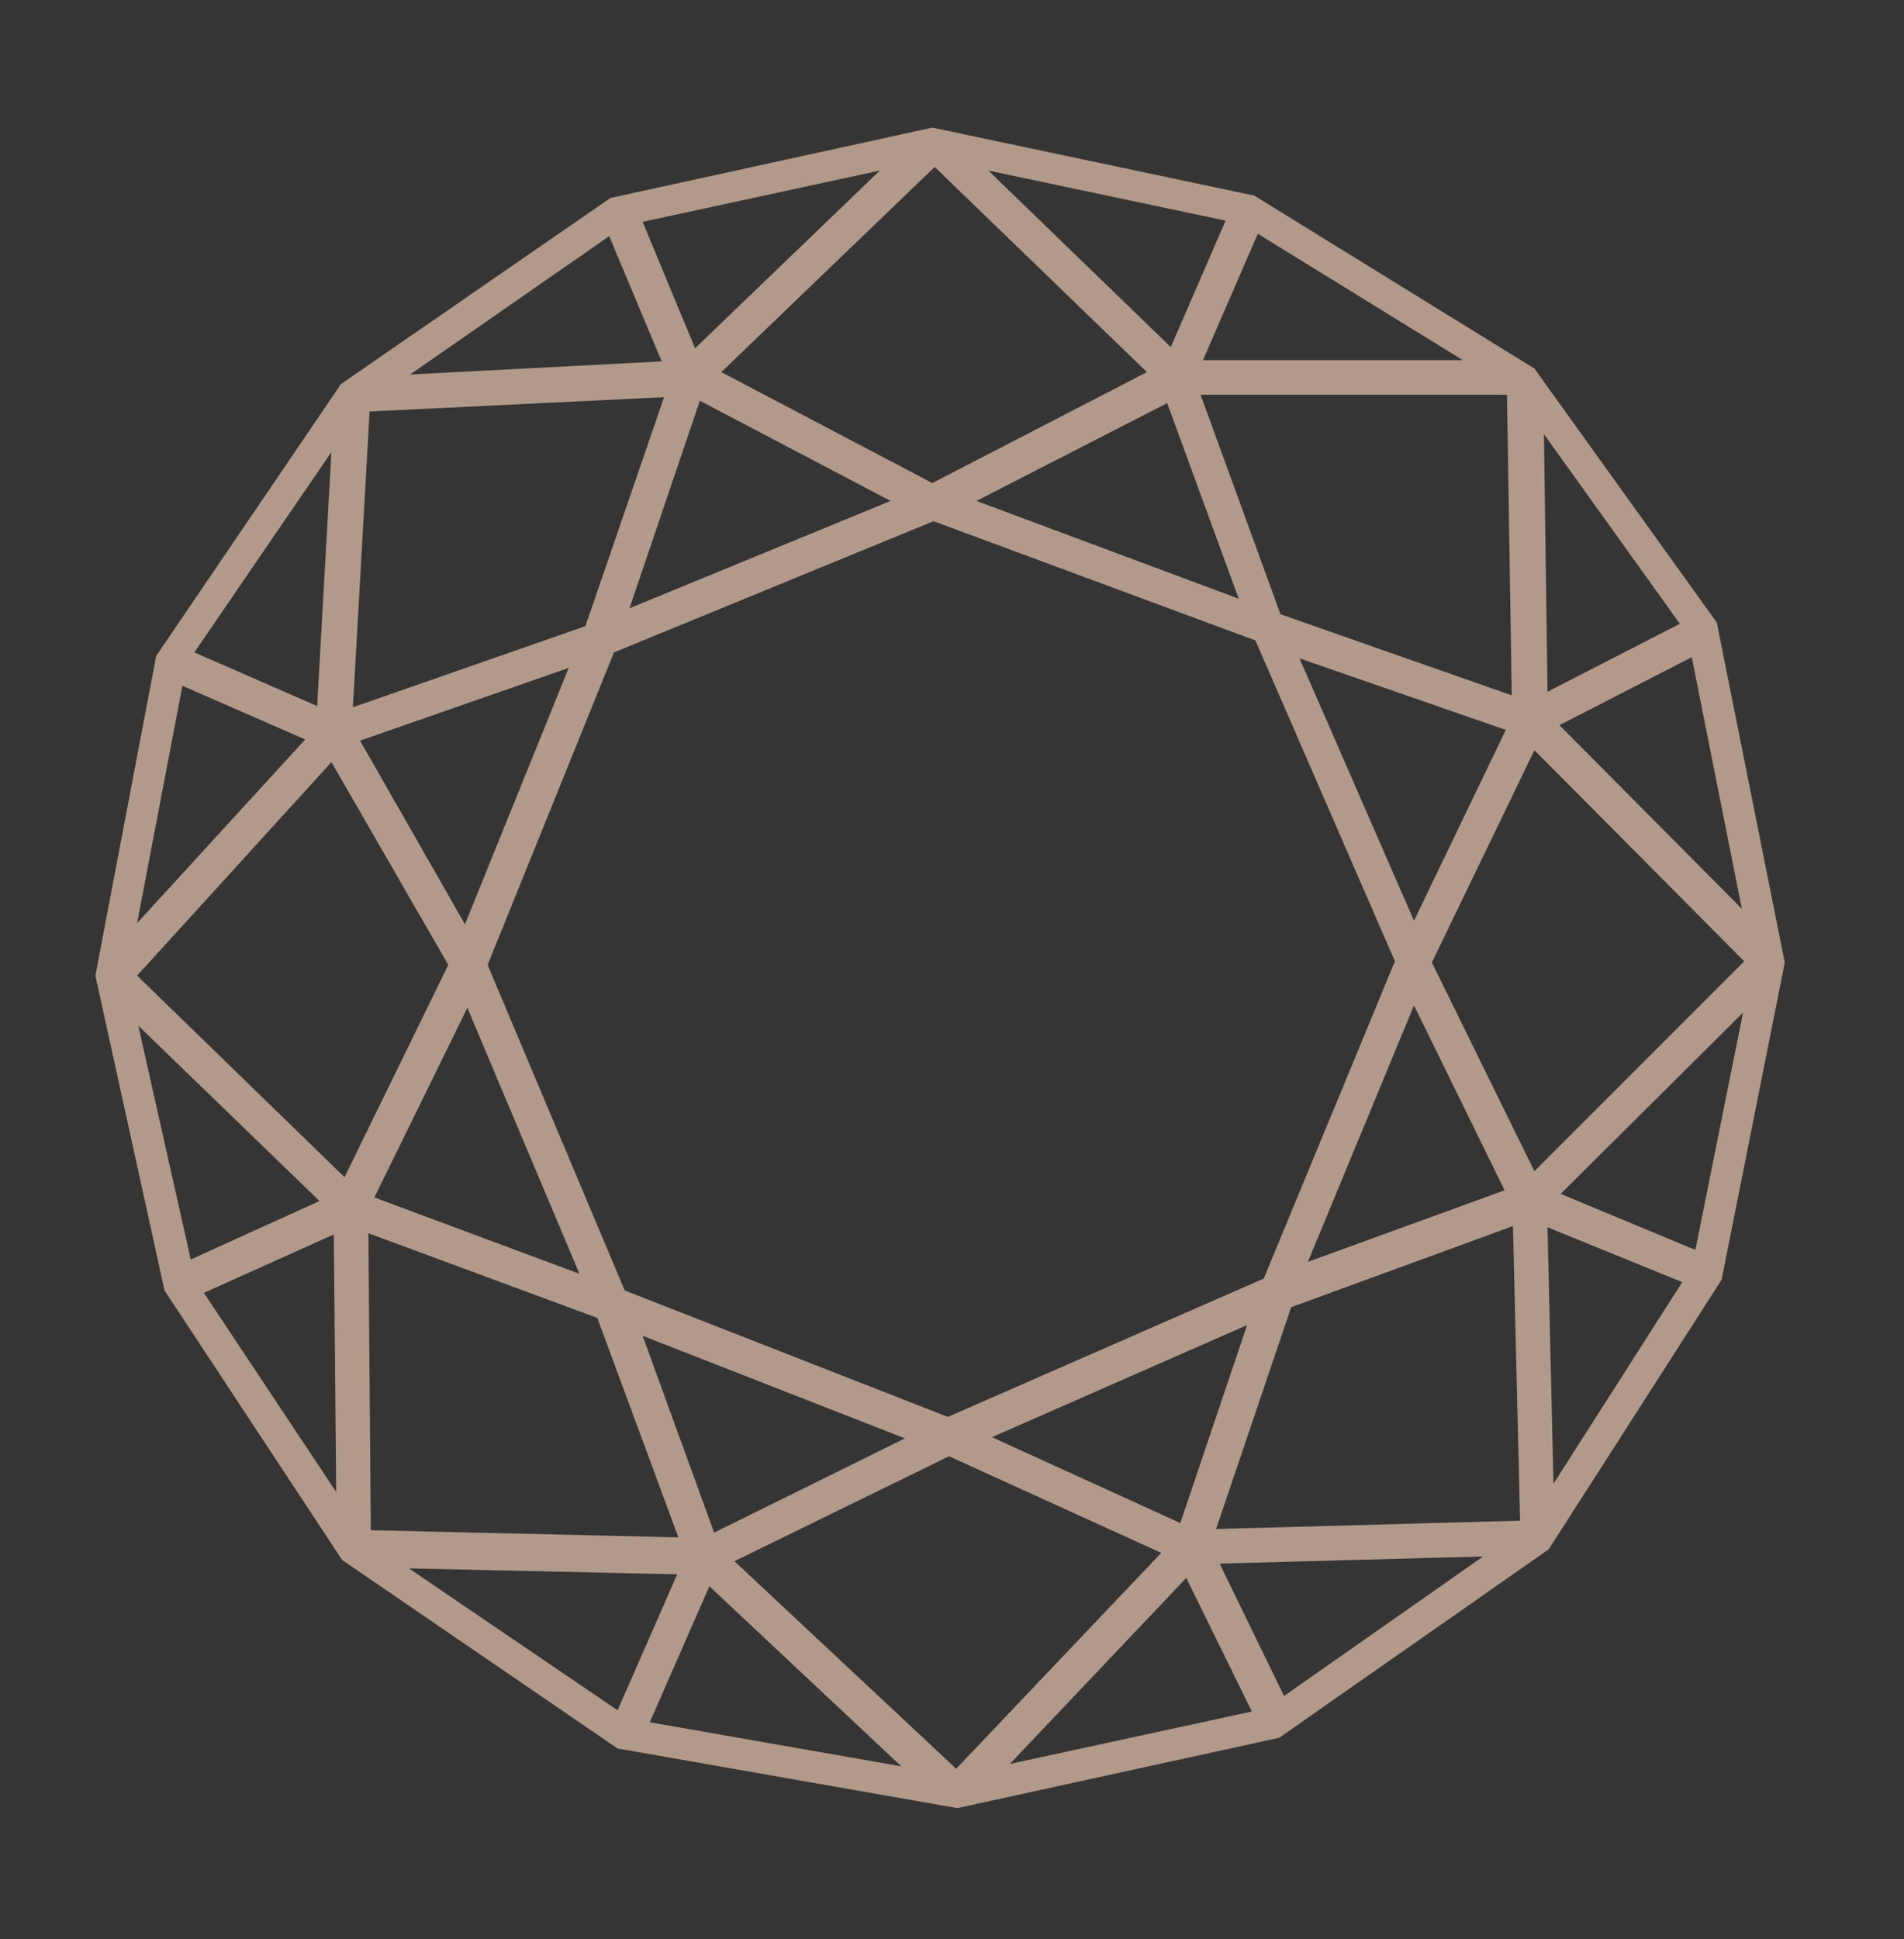 <?xml version="1.0" encoding="UTF-8"?> <svg xmlns="http://www.w3.org/2000/svg" xmlns:xlink="http://www.w3.org/1999/xlink" version="1.1" id="Layer_1" x="0px" y="0px" viewBox="0 0 159.7 162.6" style="enable-background:new 0 0 159.7 162.6;" xml:space="preserve"> <style type="text/css"> .st0{fill:#353535;} .st1{enable-background:new ;} .st2{fill:#E5E5E4;} .st3{fill:#B29A8A;} </style> <path class="st0" d="M0,0h159.7v162.6H0V0z"></path> <g class="st1"> <path class="st2" d="M-205.5,417.8c-0.2-3.5-0.4-7.6-0.4-10.7h-0.1c-0.8,2.9-1.9,6-3.1,9.4l-4.4,12h-2.4l-4-11.8 c-1.2-3.5-2.2-6.7-2.9-9.6h-0.1c-0.1,3.1-0.3,7.2-0.5,11l-0.7,10.6h-3.1l1.7-24.8h4.1l4.2,12c1,3.1,1.9,5.8,2.5,8.3h0.1 c0.6-2.5,1.5-5.2,2.6-8.3l4.4-12h4.1l1.5,24.8h-3.1L-205.5,417.8z"></path> <path class="st2" d="M-159.2,416.1c0,8.5-5.2,13-11.5,13c-6.5,0-11.1-5.1-11.1-12.6c0-7.9,4.9-13,11.5-13 C-163.5,403.5-159.2,408.7-159.2,416.1z M-178.4,416.5c0,5.3,2.9,10,7.9,10c5.1,0,7.9-4.7,7.9-10.3c0-4.9-2.6-10.1-7.9-10.1 C-175.7,406.1-178.4,411-178.4,416.5z"></path> <path class="st2" d="M-138.5,404.3c1.9-0.3,4.3-0.5,6.8-0.5c4.6,0,7.9,1.1,10,3.1c2.2,2,3.5,4.9,3.5,8.9c0,4-1.2,7.4-3.6,9.6 c-2.3,2.3-6.1,3.6-11,3.6c-2.3,0-4.2-0.1-5.8-0.3V404.3z M-135.3,426.2c0.8,0.1,2,0.2,3.2,0.2c6.8,0,10.5-3.8,10.5-10.5 c0-5.8-3.3-9.6-10-9.6c-1.7,0-2.9,0.1-3.8,0.3V426.2z"></path> <path class="st2" d="M-84.7,417.1h-9.6v8.9h10.7v2.7h-13.9v-24.8h13.4v2.7h-10.2v7.8h9.6V417.1z"></path> <path class="st2" d="M-62.9,404.3c1.6-0.3,3.9-0.5,6.1-0.5c3.4,0,5.6,0.6,7.2,2c1.2,1.1,1.9,2.8,1.9,4.7c0,3.3-2.1,5.4-4.7,6.3v0.1 c1.9,0.7,3.1,2.4,3.6,5c0.8,3.5,1.4,5.8,1.9,6.8h-3.3c-0.4-0.7-1-2.8-1.7-5.9c-0.7-3.4-2.1-4.7-5-4.8h-3v10.7h-3.2V404.3z M-59.7,415.5h3.3c3.4,0,5.6-1.9,5.6-4.7c0-3.2-2.3-4.6-5.7-4.6c-1.5,0-2.6,0.1-3.2,0.3V415.5z"></path> <path class="st2" d="M-26.6,428.7v-24.8h3.5l7.9,12.5c1.8,2.9,3.3,5.5,4.4,8l0.1,0c-0.3-3.3-0.4-6.3-0.4-10.2v-10.4h3v24.8h-3.2 l-7.9-12.6c-1.7-2.8-3.4-5.6-4.6-8.3l-0.1,0c0.2,3.1,0.3,6.1,0.3,10.2v10.6H-26.6z"></path> <path class="st2" d="M38.4,404.3c1.4-0.3,3.6-0.5,5.8-0.5c3.2,0,5.3,0.6,6.8,1.8c1.3,1,2.1,2.4,2.1,4.4c0,2.4-1.6,4.5-4.2,5.4v0.1 c2.4,0.6,5.1,2.5,5.1,6.2c0,2.1-0.8,3.7-2.1,5c-1.7,1.6-4.5,2.3-8.6,2.3c-2.2,0-3.9-0.1-5-0.3V404.3z M41.6,414.4h2.9 c3.4,0,5.4-1.8,5.4-4.2c0-2.9-2.2-4-5.4-4c-1.5,0-2.3,0.1-2.8,0.2V414.4z M41.6,426.3c0.6,0.1,1.5,0.1,2.7,0.1 c3.3,0,6.4-1.2,6.4-4.8c0-3.4-2.9-4.8-6.4-4.8h-2.6V426.3z"></path> <path class="st2" d="M74.8,404.3c1.6-0.3,3.9-0.5,6.1-0.5c3.4,0,5.6,0.6,7.2,2c1.2,1.1,1.9,2.8,1.9,4.7c0,3.3-2.1,5.4-4.7,6.3v0.1 c1.9,0.7,3.1,2.4,3.6,5c0.8,3.5,1.4,5.8,1.9,6.8h-3.3c-0.4-0.7-1-2.8-1.7-5.9c-0.7-3.4-2.1-4.7-5-4.8h-3v10.7h-3.2V404.3z M78,415.5h3.3c3.4,0,5.6-1.9,5.6-4.7c0-3.2-2.3-4.6-5.7-4.6c-1.5,0-2.6,0.1-3.2,0.3V415.5z"></path> <path class="st2" d="M114.3,403.9v24.8h-3.2v-24.8H114.3z"></path> <path class="st2" d="M136.4,403.9h3.2V426h10.6v2.7h-13.8V403.9z"></path> <path class="st2" d="M173.4,403.9v24.8h-3.2v-24.8H173.4z"></path> <path class="st2" d="M199.5,420.9l-2.6,7.8h-3.3l8.4-24.8h3.9l8.5,24.8h-3.4l-2.6-7.8H199.5z M207.6,418.4l-2.4-7.1 c-0.6-1.6-0.9-3.1-1.3-4.5h-0.1c-0.4,1.5-0.8,3-1.2,4.5l-2.4,7.2H207.6z"></path> <path class="st2" d="M234.5,428.7v-24.8h3.5l7.9,12.5c1.8,2.9,3.3,5.5,4.4,8l0.1,0c-0.3-3.3-0.4-6.3-0.4-10.2v-10.4h3v24.8h-3.2 l-7.9-12.6c-1.7-2.8-3.4-5.6-4.6-8.3l-0.1,0c0.2,3.1,0.3,6.1,0.3,10.2v10.6H234.5z"></path> <path class="st2" d="M292.5,427.9c-1.2,0.6-3.5,1.2-6.5,1.2c-7,0-12.2-4.4-12.2-12.5c0-7.8,5.3-13,12.9-13c3.1,0,5,0.7,5.9,1.1 l-0.8,2.6c-1.2-0.6-2.9-1-5-1c-5.8,0-9.7,3.7-9.7,10.2c0,6.1,3.5,10,9.5,10c1.9,0,3.9-0.4,5.2-1L292.5,427.9z"></path> <path class="st2" d="M325.9,417.1h-9.6v8.9H327v2.7H313v-24.8h13.4v2.7h-10.2v7.8h9.6V417.1z"></path> </g> <g> <path class="st3" d="M6.6,224.7c-0.5,0-0.9,0-1.2-0.1C5.1,224.4,5,224.3,5,224c0-0.3,0.2-0.5,0.5-0.6s0.8-0.3,1.4-0.4 c1.5-0.3,2.6-0.7,3.3-1.4c0.8-0.7,1.2-1.7,1.2-3.1v-22.3c0-1.8,0-3.1-0.1-4c-0.1-0.9-0.2-1.6-0.4-2s-0.4-0.6-0.7-0.6 c-0.5-0.1-1.1-0.2-1.7-0.2s-1.4,0-2.4,0H3.4c-0.9,0-1.8,0.2-2.7,0.5c-0.9,0.4-1.6,0.9-2,1.7c-0.1,0.2-0.3,0.5-0.6,0.8 c-0.3,0.4-0.5,0.7-0.9,1s-0.6,0.4-0.9,0.4c-0.2,0-0.3-0.1-0.3-0.2s-0.1-0.3-0.1-0.5c0-0.4,0.1-0.8,0.3-1.2c0.5-1.1,0.9-2.1,1.2-3 s0.5-1.9,0.6-3.1c0.1-0.7,0.2-1,0.4-1.2c0.2-0.1,0.4-0.2,0.5-0.2s0.4,0.2,0.7,0.7c0.3,0.5,0.6,0.8,0.7,1.2c0.2,0.4,0.8,0.7,1.6,0.9 c0.8,0.2,1.6,0.3,2.4,0.3h20.2c1.3,0,2.4-0.1,3.3-0.2s1.6-0.4,2.2-0.6c0.5-0.2,0.8-0.5,1.1-0.8s0.7-0.4,1.1-0.4 c0.1,0,0.2,0.1,0.3,0.4s0.1,0.6,0.1,0.9c0,0.2,0,0.5-0.1,0.8s-0.1,0.6-0.1,0.8c-0.1,0.7-0.2,1.2-0.3,1.5c-0.1,0.3-0.2,0.6-0.2,0.8 s-0.1,0.6-0.1,1.1v0.7c0,0.3-0.1,0.7-0.2,1.2s-0.4,0.7-0.7,0.7c-0.3,0-0.5-0.2-0.6-0.6s-0.3-1-0.5-1.7c-0.2-0.8-0.6-1.4-1.4-1.9 s-2.1-0.7-3.9-0.7h-5.8c-0.8,0-1.5,0.1-1.9,0.3s-0.7,0.8-0.8,1.7c-0.1,0.9-0.2,2.4-0.2,4.5v22.5c0,1.4,0.4,2.4,1.2,3.1 s1.9,1.1,3.3,1.4c0.7,0.1,1.1,0.2,1.4,0.4c0.3,0.2,0.5,0.4,0.5,0.6c0,0.2-0.2,0.4-0.5,0.5s-0.7,0.1-1.2,0.1c-1,0-1.9,0-2.5-0.1 s-1.3-0.1-1.9-0.1c-0.6,0-1.4-0.1-2.2-0.1c-1,0-1.8,0-2.5,0.1s-1.4,0.1-2.2,0.1S7.7,224.7,6.6,224.7L6.6,224.7z"></path> <path class="st3" d="M62.4,224.7c-0.5,0-0.9-0.1-1.2-0.2c-0.3-0.1-0.5-0.3-0.5-0.5c0-0.4,0.6-0.7,1.8-0.9c1.5-0.3,2.4-0.7,2.8-1.3 s0.7-1.6,0.7-3v-25.9c0-1.3-0.1-2.3-0.4-2.8c-0.3-0.5-1.2-1-2.6-1.2c-1.3-0.2-1.9-0.6-1.9-1c0-0.2,0.1-0.4,0.4-0.5 c0.3-0.1,0.7-0.2,1.3-0.2c1,0,1.8,0,2.4,0.1s1.1,0.1,1.6,0.1s1.1,0,1.9,0s1.5,0,2,0c0.5,0,1.1,0,1.7-0.1s1.4-0.1,2.4-0.1 c1.1,0,1.7,0.2,1.7,0.8c0,0.3-0.2,0.5-0.5,0.6s-0.8,0.3-1.4,0.4c-1.4,0.3-2.4,0.7-3,1.4s-0.9,1.6-0.9,2.7v11.3 c0,0.2,0.1,0.4,0.3,0.4c0.2,0.1,0.4,0.1,0.5,0.1h21.3c0.3,0,0.4-0.2,0.4-0.7v-11.2c0-1-0.3-1.9-0.8-2.6c-0.5-0.7-1.5-1.2-3-1.4 c-0.7-0.1-1.1-0.2-1.4-0.4c-0.3-0.2-0.5-0.4-0.5-0.6c0-0.5,0.5-0.8,1.7-0.8c1,0,1.9,0,2.5,0.1s1.3,0.1,1.9,0.1s1.3,0,2.2,0 c0.7,0,1.2,0,1.6,0c0.4,0,0.8,0,1.3-0.1s1.3-0.1,2.3-0.1c0.5,0,1,0.1,1.2,0.2c0.3,0.1,0.4,0.3,0.4,0.5c0,0.5-0.6,0.8-1.9,1 c-1.4,0.3-2.3,0.7-2.6,1.4c-0.3,0.7-0.5,1.5-0.5,2.6v25.9c0,1.4,0.2,2.4,0.5,3c0.4,0.6,1.2,1,2.7,1.3c1.2,0.2,1.8,0.5,1.8,0.9 c0,0.2-0.2,0.4-0.5,0.5c-0.3,0.1-0.7,0.2-1.2,0.2c-1,0-1.8,0-2.4-0.1s-1.1-0.1-1.6-0.1c-0.5,0-1.2-0.1-2-0.1s-1.5,0-2,0.1 s-1.1,0.1-1.7,0.1s-1.4,0.1-2.5,0.1c-0.5,0-0.9-0.1-1.2-0.2c-0.3-0.1-0.5-0.3-0.5-0.5c0-0.3,0.1-0.5,0.4-0.6s0.8-0.2,1.4-0.3 c1.2-0.2,2.2-0.7,2.9-1.3s1.1-1.6,1.1-2.8v-11.8c0-0.2-0.1-0.3-0.3-0.3H71c-0.2,0-0.3,0.2-0.3,0.6v10.9c0,1.2,0.4,2.2,1.3,3.1 s2,1.4,3.3,1.6c0.7,0.1,1.1,0.2,1.4,0.3s0.4,0.3,0.4,0.6c0,0.2-0.2,0.4-0.5,0.5c-0.3,0.1-0.7,0.2-1.2,0.2c-1,0-1.9,0-2.5-0.1 s-1.3-0.1-1.9-0.1c-0.6,0-1.4-0.1-2.2-0.1c-0.8,0-1.5,0-2,0.1c-0.5,0-1.2,0.1-1.8,0.1S63.4,224.7,62.4,224.7L62.4,224.7z"></path> <path class="st3" d="M134.7,224.7c-0.5,0-0.9,0-1.2-0.1c-0.3-0.1-0.5-0.3-0.5-0.5c0-0.5,0.6-0.8,1.9-1c1.5-0.3,2.5-0.7,3.2-1.3 s1-1.6,1-3v-25.8c0-1.4-0.3-2.3-0.8-2.9c-0.6-0.6-1.6-1-3-1.3c-0.7-0.1-1.1-0.3-1.4-0.5c-0.3-0.2-0.5-0.4-0.5-0.7 c0-0.2,0.2-0.4,0.5-0.5s0.7-0.1,1.2-0.1c1.5,0,2.7,0,3.7,0.1s2,0.1,3,0.1c1,0,2.1,0,3.5,0c1.3,0,2.6,0,4,0c1.4,0,2.7,0,3.9,0 c1.3,0,2.4-0.1,3.3-0.1s1.4,0,1.6,0c0.2,0,0.4,0,0.6,0.1c0.2,0.1,0.4,0.2,0.4,0.4c0.2,1.1,0.4,2.1,0.6,3.2s0.3,2,0.3,2.7 c0,0.3-0.1,0.6-0.3,0.7s-0.3,0.2-0.5,0.2s-0.3,0-0.4-0.1c-0.1-0.1-0.2-0.2-0.2-0.4c-0.2-0.7-0.4-1.3-0.6-1.9s-0.4-1-0.7-1.3 c-0.5-0.6-1.1-1-1.8-1.2s-1.3-0.3-2.1-0.3h-7.5c-0.3,0-0.7,0.2-1.3,0.5c-0.5,0.3-0.8,0.8-0.8,1.3v12.2c0,0.3,0.1,0.6,0.3,0.9 c0.2,0.2,0.5,0.4,0.7,0.4h5.7c1.1,0,1.9-0.2,2.3-0.6c0.4-0.4,0.8-1.1,1-2.2c0.2-0.8,0.6-1.3,1-1.3c0.2,0,0.3,0.1,0.5,0.2 s0.3,0.4,0.3,0.7c0,0.2,0,0.5,0,1c0,0.5,0,1.1-0.1,1.7s-0.1,1-0.1,1.3c0,0.4,0,0.9,0,1.5c0,0.6,0,1.2,0.1,1.8c0,0.6,0,0.9,0,1.1 c0,0.3,0,0.5-0.1,0.7s-0.2,0.3-0.4,0.3c-0.6,0-1-0.6-1.3-1.8c-0.2-0.9-0.5-1.5-0.9-2s-1-0.6-1.7-0.6h-5.3c-0.7,0-1.1,0.1-1.5,0.3 c-0.3,0.2-0.5,0.6-0.5,1.2v11c0,1.5,0.3,2.5,0.9,3c0.6,0.6,1.6,0.8,2.9,0.8h4.2c1.2,0,2.2-0.1,3.1-0.2s1.5-0.4,2.2-0.8 c0.6-0.4,1.2-1,1.6-1.7c0.5-0.7,1-1.6,1.6-2.8c0.1-0.2,0.2-0.4,0.4-0.6s0.3-0.2,0.5-0.2c0.2,0,0.3,0.1,0.5,0.3 c0.1,0.1,0.2,0.3,0.2,0.5c0,0.3-0.1,1-0.3,1.8s-0.4,1.8-0.7,2.7s-0.5,1.6-0.8,2.2c-0.1,0.3-0.2,0.5-0.3,0.7s-0.3,0.3-0.5,0.3 c-1.8,0-3.5,0-5.1-0.1s-3.1-0.1-4.5-0.1c-1.4,0-2.8-0.1-4.2-0.1c-1.4,0-2.8-0.1-4.2-0.1c-0.8,0-1.6,0-2.2,0.1s-1.2,0.1-1.9,0.2 S135.7,224.7,134.7,224.7L134.7,224.7z"></path> <path class="st3" d="M-310.4,349.8c-1.1,0-2-0.1-2.7-0.3c-0.7-0.2-1-0.6-1-1.1c0-1,1.4-1.8,4.3-2.3c3.3-0.6,5.8-1.6,7.5-3 c1.7-1.4,2.6-3.6,2.6-6.7v-58.2c0-3.1-0.6-5.4-1.9-6.8c-1.3-1.5-3.5-2.3-6.7-2.6c-1.5-0.2-2.5-0.5-3.2-1s-1-1-1-1.6 c0-0.5,0.3-0.9,1-1.1s1.6-0.3,2.7-0.3h5.4c1.3,0,2.5,0,3.7,0.1c1.2,0,2.6,0.1,4.3,0.1s3.1-0.1,4.3-0.2s2.6-0.2,4.1-0.3 s3.5-0.1,6-0.1c10.1,0,17.6,1.4,22.6,4.3c5,2.9,7.4,7.9,7.4,14.9c0,2.9-0.5,5.5-1.5,7.7c-1,2.2-2,3.8-2.9,4.7 c-1.4,1.4-2.6,2.4-3.8,3.2s-2.8,1.5-4.9,2.4c-0.4,0.1-0.5,0.3-0.5,0.6s0.2,0.5,0.5,0.7c2,0.6,4,1.4,6.1,2.3c2.1,1,4.1,2.2,6,3.7 c1.9,1.5,3.4,3.5,4.5,6c1.2,2.5,1.8,5.6,1.8,9.4c0,4.7-0.8,8.5-2.3,11.2c-1.5,2.8-3.3,4.9-5.4,6.3s-4,2.7-5.8,3.6 c-2.7,1.4-5.8,2.5-9.3,3.2c-3.5,0.8-7.8,1.2-12.7,1.2c-1.1,0-2.8-0.1-5-0.3s-4.7-0.3-7.2-0.3c-2.2,0-4.1,0-5.7,0.1 s-3.2,0.2-4.9,0.3S-307.9,349.7-310.4,349.8L-310.4,349.8z M-283.8,301.1c2.3,0,4.9-0.3,7.6-0.8c2.7-0.5,5.4-1.5,8.1-3 c1-0.5,2.1-1.8,3.6-3.8s2.2-4.8,2.2-8.5c0-2.5-0.5-5.1-1.4-7.7s-2.8-4.8-5.4-6.7s-6.7-2.7-12-2.7c-3.5,0-5.8,0.5-6.9,1.4 c-1.1,1-1.6,2.4-1.6,4.4v22.5c0,2.2,0.7,3.6,2.2,4.1C-286.1,300.9-284.8,301.1-283.8,301.1L-283.8,301.1z M-279.5,344.3 c3.8,0,7.3-0.9,10.6-2.6s5.9-4.1,7.9-7c2-3,3-6.3,3-10c0-3.4-0.6-6.1-1.7-8.3s-2.4-4-3.9-5.4c-1.5-1.4-2.8-2.4-4-3 c-1.1-0.7-2.9-1.4-5.3-2.1s-5.6-1.1-9.4-1.1c-2.8,0-4.7,0.6-5.8,1.7c-1.1,1.1-1.6,2.1-1.6,3v25.7c0,3.6,0.9,6.1,2.6,7.3 S-282.8,344.3-279.5,344.3L-279.5,344.3z"></path> <path class="st3" d="M-100.1,351.8c-2.4,0-4.7-0.2-6.9-0.6c-2.2-0.4-4.1-1.1-6-2.1s-3.5-2.5-5-4.3c-2.1-2.6-4-5.1-6-7.4 c-1.9-2.4-3.9-5.1-6-8.2c-2.1-3.1-4.7-7.1-7.7-11.9c-1.3-2.2-3.1-3.8-5.6-5c-1.9-1-3.8-1.6-5.6-2c-1.9-0.4-3.4-0.6-4.6-0.7 c-0.7-0.1-1.2,0.1-1.5,0.7s-0.5,1.2-0.5,1.9v22.8c0,2.8,0.6,5.2,1.9,7.2s3.5,3.3,6.7,4c1.5,0.3,2.5,0.6,3.2,0.9s1,0.8,1,1.4 c0,0.5-0.4,0.9-1,1.1c-0.7,0.2-1.6,0.3-2.7,0.3c-2.3,0-4.1-0.1-5.4-0.3s-2.4-0.3-3.4-0.5c-1-0.1-2.3-0.2-3.9-0.2 c-2.2,0-4.1,0.1-5.8,0.2c-1.7,0.1-3.4,0.3-5,0.5s-3.7,0.3-6,0.3c-1.1,0-2-0.1-2.7-0.3c-0.7-0.2-1-0.6-1-1.1c0-1,1.4-1.8,4.3-2.3 c3.3-0.6,5.7-1.6,7.2-3c1.5-1.4,2.3-3.7,2.3-6.8v-55.1c0-3.3-0.1-5.8-0.5-7.4s-1-2.9-2.1-3.6c-1.1-0.7-2.9-1.2-5.4-1.4 c-1.5-0.2-2.5-0.5-3.2-1s-1-1-1-1.6c0-0.5,0.3-0.9,1-1.1s1.6-0.3,2.7-0.3h5.2c1.2,0,2.3,0,3.3,0.1c1,0,2.4,0.1,4.1,0.1 s3.1-0.1,4.4-0.2s2.7-0.2,4.3-0.3s3.6-0.1,6.1-0.1c9.5,0,16.7,1.8,21.7,5.3c5,3.5,7.4,8.8,7.4,15.9c0,3.9-0.8,7.2-2.3,10 s-3.5,5.2-5.8,7s-4.7,3.5-7.1,4.7c-0.4,0.1-0.5,0.3-0.5,0.6c0,0.3,0.2,0.7,0.5,1.1c2.7,4,5.2,7.9,7.7,11.5s5.1,7.2,8.1,10.6 c2.9,3.5,6.4,7,10.5,10.7c2.2,2,4.5,3.2,6.9,3.6c2.3,0.4,5,0.7,8,0.7c1.3,0,1.9,0.5,1.9,1.4c0,1.3-0.6,2.3-1.9,2.9 s-2.8,1.1-4.4,1.3C-97.6,351.7-99,351.8-100.1,351.8L-100.1,351.8z M-148.5,306.6c4,0,7.4-0.9,10.3-2.7c2.9-1.8,5.1-4.2,6.7-7.1 s2.4-6,2.4-9.3c0-3.5-0.5-6.8-1.4-9.7c-0.9-2.9-2.7-5.3-5.4-7s-6.8-2.7-12.2-2.7c-2.8,0-4.6,0.9-5.4,2.7c-0.9,1.8-1.4,4.9-1.5,9.4 c-0.1,2.2-0.1,5.1-0.2,8.7c0,3.7-0.1,8.1-0.1,13.3c0,2.2,0.6,3.5,1.8,3.9S-150.7,306.6-148.5,306.6L-148.5,306.6z"></path> <path class="st3" d="M-25.9,349.8c-1.1,0-2-0.1-2.7-0.3c-0.7-0.2-1-0.6-1-1.1c0-1,1.4-1.8,4.3-2.3c3.3-0.6,5.8-1.6,7.5-3 c1.7-1.4,2.6-3.6,2.6-6.6V278c0-3-0.6-5.2-1.9-6.5c-1.2-1.3-3.5-2.2-6.8-2.8c-2.8-0.5-4.3-1.4-4.3-2.6c0-0.5,0.3-0.9,1-1.1 s1.6-0.3,2.7-0.3c2.3,0,4.2,0,5.8,0.1c1.5,0.1,3,0.2,4.3,0.2c1.4,0,3.1,0.1,5,0.1s3.5,0,4.7-0.1c1.2,0,2.5-0.1,3.9-0.2 c1.4-0.1,3.2-0.1,5.6-0.1c1.1,0,2,0.1,2.7,0.3c0.7,0.2,1,0.6,1,1.1c0,0.6-0.3,1.1-1,1.5s-1.8,0.8-3.2,1c-3.2,0.6-5.5,1.5-7,2.8 c-1.5,1.3-2.2,3.5-2.2,6.5v58.5c0,3,0.9,5.2,2.7,6.6c1.8,1.4,4.3,2.4,7.5,3c1.5,0.3,2.5,0.6,3.2,0.9s1,0.8,1,1.4 c0,0.5-0.3,0.9-1,1.1s-1.6,0.3-2.7,0.3c-2.3,0-4.2-0.1-5.8-0.2s-3-0.2-4.3-0.3s-3.1-0.1-5-0.1c-2.2,0-4,0-5.6,0.1s-3.2,0.2-4.9,0.3 S-23.6,349.7-25.9,349.8L-25.9,349.8z"></path> <path class="st3" d="M120.7,350.9c-6,0-11.6-1.1-17-3.2s-10.2-5.1-14.4-8.9c-4.2-3.8-7.5-8.2-9.9-13.4c-2.4-5.1-3.6-10.7-3.6-16.6 c0-6.4,1.2-12.3,3.8-17.8s6-10.3,10.3-14.5s9.5-7.4,15.2-9.7c5.7-2.3,11.8-3.5,18.3-3.5c1.5,0,3.5,0.2,6,0.5 c2.5,0.3,5.2,0.7,7.9,1.1s5.2,0.9,7.4,1.3c2.2,0.5,3.7,0.9,4.6,1.4c0.4,0.2,0.7,0.4,0.8,0.6c0.1,0.2,0.2,0.5,0.3,1 c0.3,2.5,0.7,5,0.9,7.4c0.3,2.5,0.4,4.5,0.4,6.3c0,0.6-0.2,1.2-0.6,1.8s-0.8,0.8-1.4,0.8c-0.9,0-1.5-0.4-1.9-1.2s-0.8-1.5-1-2.3 c-0.5-1.4-1.1-2.6-1.6-3.6c-0.6-1-1.4-2.1-2.4-3.3c-0.5-0.7-1.6-1.6-3.3-2.7c-1.7-1.1-3.9-2-6.8-2.9c-2.8-0.9-6.3-1.3-10.5-1.3 c-5,0-9.6,1.1-13.7,3.2s-7.7,5-10.7,8.7c-3,3.7-5.3,7.8-6.8,12.5c-1.6,4.7-2.4,9.5-2.4,14.6c0,6.1,1,11.6,2.8,16.4 s4.4,8.9,7.6,12.3s6.8,5.9,10.9,7.6s8.2,2.6,12.5,2.6c5,0,8.7-0.6,11.1-1.8c2.4-1.2,4-2.2,4.7-3c1-1,1.8-2.3,2.7-4 c0.8-1.7,1.2-3.7,1.2-6c0-0.8,0-1.6,0.1-2.5s0.1-1.7,0.1-2.6s0.1-1.7,0.1-2.5c0-1,0-1.7-0.1-2.4c-0.1-0.7-0.3-1.1-0.5-1.5 c-0.7-1-1.9-1.7-3.6-2.3c-1.7-0.6-3.5-1-5.2-1.3c-1.7-0.3-3-0.4-3.9-0.4c-0.3,0-0.9-0.2-1.5-0.7c-0.7-0.4-1-1-1-1.5 c0-0.7,0.3-1.2,1-1.6c0.7-0.4,1.2-0.6,1.5-0.6c2.2,0,4,0,5.6,0.1c1.5,0.1,3.2,0.2,4.8,0.3s3.6,0.1,6,0.1s4.1-0.1,5.7-0.3 c1.5-0.2,3.5-0.3,5.8-0.3c0.3,0,0.9,0.1,1.6,0.4c0.7,0.3,1.1,0.8,1.1,1.7c0,0.6-0.4,1.1-1.1,1.5s-1.3,0.7-1.6,0.8 c-1.9,0.5-3.2,1.3-3.9,2.3s-1.2,2.3-1.5,4.1c-0.3,1.9-0.4,3.6-0.5,5c-0.1,1.5-0.1,3-0.1,4.7v3.5c0,0.4,0.1,0.8,0.3,1 c0.2,0.3,0.3,0.6,0.5,1c0.3,0.4,0.6,0.8,1,1.2c0.4,0.3,0.7,0.7,0.7,1s-0.1,0.8-0.2,1.4s-0.7,0.9-1.6,1.1c-0.6,0.1-1.8,0.6-3.6,1.5 c-1.8,0.9-4,1.9-6.7,3s-5.7,2.1-9.2,2.9S124.9,350.9,120.7,350.9L120.7,350.9z"></path> <path class="st3" d="M231.1,349.8c-1.1,0-2-0.2-2.7-0.5c-0.7-0.3-1-0.7-1-1.2c0-0.9,1.4-1.5,4.1-2.1c3.3-0.6,5.4-1.6,6.4-3 c1-1.4,1.5-3.6,1.5-6.7v-58.5c0-3-0.3-5.2-1-6.4s-2.6-2.2-5.9-2.8c-2.8-0.5-4.3-1.3-4.3-2.3c0-0.5,0.3-0.9,0.9-1.2 c0.6-0.3,1.5-0.5,2.8-0.5c2.3,0,4.1,0,5.4,0.1c1.3,0.1,2.5,0.2,3.6,0.2c1.1,0,2.5,0.1,4.3,0.1c1.8,0,3.3,0,4.5-0.1 c1.2,0,2.4-0.1,3.8-0.2c1.3-0.1,3.2-0.1,5.5-0.1c2.5,0,3.8,0.6,3.8,1.7c0,0.6-0.3,1.1-1,1.4s-1.8,0.7-3.2,0.9 c-3.2,0.6-5.4,1.7-6.8,3.2s-2,3.5-2,6v25.5c0,0.5,0.2,0.8,0.7,1c0.4,0.1,0.8,0.2,1.2,0.2h48c0.6,0,0.9-0.5,0.9-1.5v-25.2 c0-2.3-0.6-4.3-1.8-5.8s-3.5-2.6-6.7-3.2c-1.5-0.3-2.5-0.6-3.2-0.9s-1-0.8-1-1.4c0-1.1,1.2-1.7,3.8-1.7c2.3,0,4.2,0,5.8,0.1 c1.5,0.1,3,0.2,4.3,0.2c1.4,0,3,0.1,4.9,0.1c1.5,0,2.8,0,3.6-0.1c0.9,0,1.8-0.1,3-0.2c1.1-0.1,2.8-0.1,5.2-0.1 c1.2,0,2.1,0.2,2.8,0.5s1,0.7,1,1.2c0,1-1.4,1.8-4.3,2.3c-3.2,0.6-5.1,1.6-5.8,3.1c-0.7,1.5-1,3.5-1,6v58.5c0,3.2,0.4,5.5,1.2,6.8 s2.8,2.4,6,3c2.8,0.5,4.1,1.2,4.1,2.1c0,0.5-0.3,0.9-1,1.2c-0.7,0.3-1.6,0.5-2.7,0.5c-2.3,0-4.1-0.1-5.4-0.2s-2.5-0.2-3.6-0.3 s-2.6-0.1-4.4-0.1s-3.3,0-4.5,0.1s-2.4,0.2-3.8,0.3c-1.4,0.1-3.2,0.2-5.6,0.2c-1.1,0-2-0.2-2.7-0.5s-1-0.7-1-1.2c0-0.6,0.3-1,1-1.3 c0.7-0.3,1.7-0.5,3.2-0.8c2.8-0.5,4.9-1.5,6.5-3c1.6-1.5,2.4-3.6,2.4-6.4V310c0-0.4-0.2-0.7-0.7-0.7h-49.4c-0.4,0-0.7,0.5-0.7,1.4 v24.6c0,2.7,1,5,3,6.9s4.4,3.2,7.4,3.7c1.5,0.3,2.5,0.5,3.2,0.8s1,0.7,1,1.3c0,0.5-0.3,0.9-1,1.2s-1.6,0.5-2.7,0.5 c-2.3,0-4.2-0.1-5.8-0.2c-1.5-0.1-3-0.2-4.3-0.3s-3.1-0.1-5-0.1c-1.8,0-3.3,0-4.6,0.1s-2.6,0.2-4,0.3S233.4,349.7,231.1,349.8 L231.1,349.8z"></path> <path class="st3" d="M413.2,349.8c-1.1,0-2-0.1-2.7-0.3c-0.7-0.2-1-0.6-1-1.1c0-0.6,0.3-1.1,1-1.4s1.8-0.7,3.2-0.9 c3.3-0.6,5.8-1.7,7.5-3.2s2.6-3.8,2.6-6.9v-50.2c0-4-0.1-7-0.3-9.1c-0.2-2.1-0.5-3.6-0.8-4.5s-0.9-1.3-1.6-1.4 c-1.2-0.3-2.5-0.4-3.8-0.5s-3.1-0.1-5.4-0.1h-6.1c-2.1,0-4.1,0.4-6.1,1.2c-2,0.8-3.5,2.1-4.5,3.8c-0.3,0.4-0.7,1.1-1.3,1.9 s-1.2,1.5-1.9,2.1c-0.7,0.6-1.4,0.9-2.1,0.9c-0.3,0-0.6-0.2-0.7-0.5s-0.2-0.7-0.2-1.2c0-0.9,0.2-1.7,0.7-2.6 c1.2-2.5,2.1-4.7,2.7-6.7s1-4.2,1.4-6.9c0.2-1.5,0.5-2.3,1-2.6s0.9-0.4,1.2-0.4s0.9,0.5,1.6,1.5c0.7,1,1.3,1.9,1.6,2.6 c0.5,0.9,1.7,1.5,3.6,1.9c1.8,0.4,3.7,0.7,5.5,0.7h45.5c3,0,5.5-0.2,7.4-0.5c1.9-0.3,3.5-0.8,4.9-1.4c1-0.5,1.9-1.1,2.5-1.7 c0.7-0.6,1.5-0.9,2.5-0.9c0.3,0,0.5,0.3,0.7,1c0.2,0.7,0.3,1.3,0.3,2c0,0.4-0.1,1-0.2,1.8s-0.2,1.4-0.3,1.8 c-0.3,1.5-0.5,2.7-0.7,3.4c-0.2,0.7-0.4,1.3-0.4,1.8c-0.1,0.5-0.1,1.3-0.1,2.5v1.5c0,0.8-0.2,1.7-0.5,2.7s-0.9,1.5-1.6,1.5 c-0.6,0-1.1-0.5-1.4-1.4c-0.3-1-0.7-2.2-1-3.9c-0.3-1.8-1.4-3.2-3.1-4.3c-1.7-1.1-4.7-1.6-8.8-1.6h-13.1c-1.9,0-3.3,0.3-4.3,0.8 s-1.5,1.8-1.8,3.9s-0.4,5.5-0.4,10.2v50.8c0,3.1,0.9,5.4,2.7,6.9s4.3,2.6,7.5,3.2c1.5,0.3,2.5,0.6,3.2,0.9s1,0.8,1,1.4 c0,0.5-0.3,0.9-1,1.1c-0.7,0.2-1.6,0.3-2.7,0.3c-2.3,0-4.2-0.1-5.8-0.2c-1.5-0.1-3-0.2-4.3-0.3s-3.1-0.1-5-0.1c-2.2,0-4,0-5.6,0.1 s-3.2,0.2-4.9,0.3S415.5,349.8,413.2,349.8L413.2,349.8z"></path> <path class="st3" d="M128.7,30.9l-23.5-14.5l-27-5.7l-27,5.9L28.6,32.2L13.1,55L8,81.8l5.8,26.4l14.9,22.6l23.1,15.8l28.5,5l27-5.9 l22.6-15.8l14.5-22.6l5.3-26.6L144,52.2L128.7,30.9L128.7,30.9z M140.9,52.3L129.8,58l-0.3-21.6L140.9,52.3z M126.8,58.3l-19.4-6.8 l-6.7-18.4l25.7,0L126.8,58.3z M79.5,118.8l-27.1-10.6L40.9,80.9l10.6-26.2l26.8-11l27,10l11.7,26.9l-11,26.6L79.5,118.8z M104.6,111.1L99,127.7l-15.8-7.2L104.6,111.1L104.6,111.1z M75.9,120.6l-16,7.9l-6-16.5L75.9,120.6L75.9,120.6z M39.2,84.5 l9.4,22.3l-17.2-6.4L39.2,84.5z M39,77.5l-8.8-15.4l17.5-6.1L39,77.5z M52.8,51l5.9-17.4l16,8.4L52.8,51z M81.9,42l16-8.2l6,16.4 L81.9,42z M118.6,84.3l7.6,15.5l-16.5,6L118.6,84.3L118.6,84.3z M118.6,77.2l-9.6-22l17.3,6L118.6,77.2z M105.5,19.6l17.2,10.6 l-21.8,0L105.5,19.6z M102.8,18.5l-4.6,10.6L82.9,14.3L102.8,18.5z M78.4,14l17.8,17.2l-18,9.3l-17.7-9.3L78.4,14L78.4,14z M73.8,14.3L58.3,29.2l-4.4-10.6L73.8,14.3z M51.1,19.8l4.4,10.5l-21.1,1.1L51.1,19.8z M31,34.5l24.7-1.2l-6.6,19.2l-19.5,6.8 L31,34.5L31,34.5z M27.8,37.9l-1.2,21.3l-10.3-4.5L27.8,37.9z M15.3,57.5L25.6,62L11.5,77.4L15.3,57.5L15.3,57.5z M11.6,86 l15.2,14.7l-10.8,4.9L11.6,86z M17.1,108.4l10.9-4.9l0.2,21.6L17.1,108.4z M28.9,98.7L11.5,81.8l16.3-17.9l9.8,17L28.9,98.7 L28.9,98.7z M30.9,103.4l19.2,7.1l6.8,18.4l-25.8-0.6L30.9,103.4z M51.8,143.4l-17.5-11.9l22.5,0.5L51.8,143.4z M54.5,144.4l5-11.4 l16.1,15.1L54.5,144.4z M80.2,148.3l-18.6-17.4l18-8.8l17.8,8.1L80.2,148.3z M84.7,147.9l14.8-15.6l5.5,11.2L84.7,147.9z M107.7,142.2l-5.4-11.1l22.1-0.6L107.7,142.2L107.7,142.2z M102,128.2l6.3-18.6l18.6-6.8l0.6,24.7L102,128.2z M130.3,124.4 l-0.5-21.5l11.3,4.6L130.3,124.4z M142.2,104.8l-11.3-4.7l15.3-15.2L142.2,104.8z M128.7,98.2l-8.6-17.5l8.6-17.8l17.6,17.7 L128.7,98.2z M130.8,60.8l11.1-5.7l4.2,21.1L130.8,60.8L130.8,60.8z"></path> </g> </svg> 